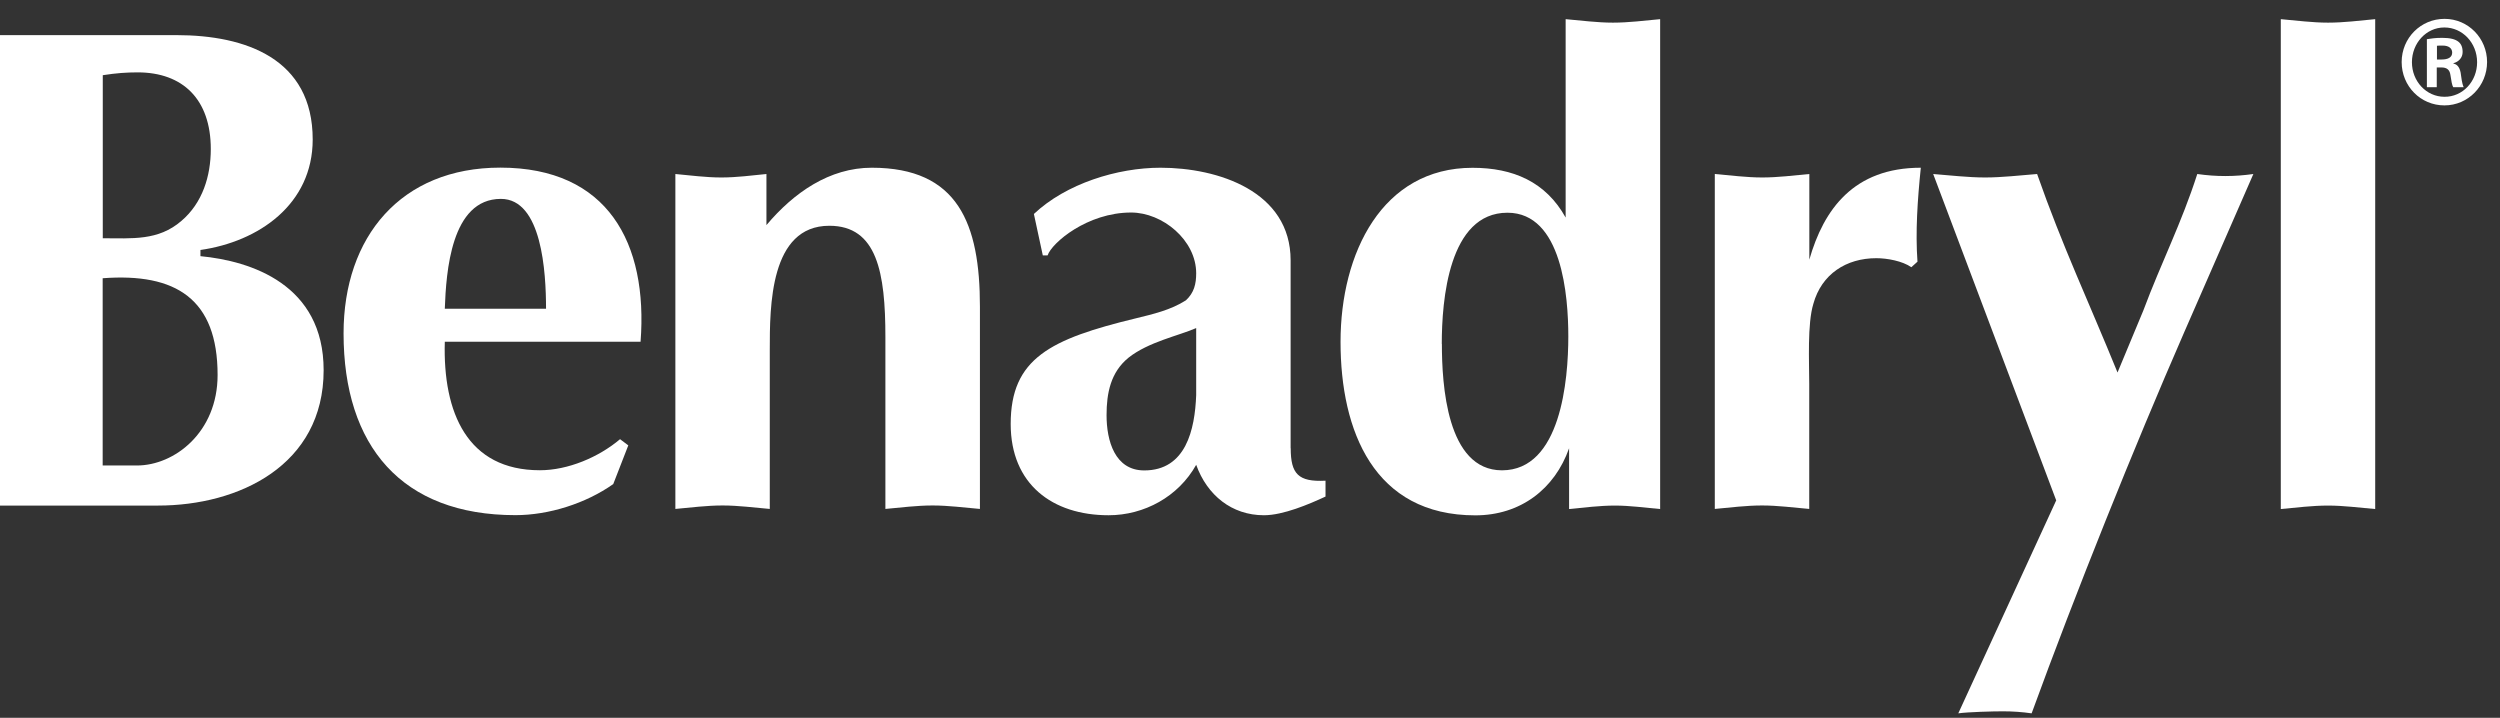 <svg width="101" height="29" viewBox="0 0 101 29" fill="none" xmlns="http://www.w3.org/2000/svg">
<rect x="0" y="0" width="101" height="29" fill="#333333" stroke="none"/>
<path d="M4.148 18.806H5.53C7.049 18.806 8.791 17.465 8.791 15.15C8.791 12.077 7.107 11.018 4.148 11.241V18.802V18.806ZM4.148 9.626C5.337 9.626 6.39 9.735 7.327 8.926C8.183 8.199 8.516 7.112 8.516 6.021C8.516 4.011 7.386 2.924 5.561 2.924C5.116 2.924 4.706 2.952 4.152 3.038V9.626H4.148ZM0 1.419H7.13C9.922 1.419 12.633 2.369 12.633 5.634C12.633 8.257 10.449 9.763 8.098 10.099V10.349C10.147 10.545 13.075 11.495 13.075 14.955C13.075 18.806 9.643 20.425 6.386 20.425H0V1.419Z" fill="white"/>
<path d="M22.06 12.472C22.06 10.994 21.893 8.035 20.236 8.035C18.218 8.035 18.024 10.994 17.97 12.472H22.06ZM17.97 13.809C17.889 16.683 18.884 18.998 21.812 18.998C22.947 18.998 24.19 18.47 25.05 17.743L25.383 17.993L24.775 19.557C23.667 20.339 22.176 20.812 20.824 20.812C16.231 20.812 13.88 18.02 13.88 13.469C13.88 9.563 16.204 6.772 20.212 6.772C24.554 6.772 26.184 9.818 25.879 13.806H17.97V13.809Z" fill="white"/>
<path d="M27.285 7.03C27.893 7.084 28.505 7.17 29.14 7.17C29.775 7.17 30.356 7.088 30.964 7.03V9.094C32.068 7.784 33.508 6.776 35.22 6.776C38.706 6.776 39.589 9.035 39.589 12.386V20.561C38.954 20.507 38.315 20.421 37.679 20.421C37.044 20.421 36.409 20.503 35.77 20.561V13.614C35.77 11.018 35.437 9.121 33.505 9.121C31.099 9.121 31.099 12.386 31.099 14.142V20.561C30.464 20.507 29.829 20.421 29.194 20.421C28.559 20.421 27.924 20.503 27.285 20.561V7.03Z" fill="white"/>
<path d="M48.326 13.254C47.633 13.559 46.39 13.813 45.588 14.454C44.871 15.041 44.705 15.877 44.705 16.773C44.705 17.805 45.038 19.005 46.227 19.005C47.912 19.005 48.272 17.359 48.326 15.964V13.258V13.254ZM52.145 18.11C52.145 19.142 52.447 19.478 53.551 19.42V20.061C52.888 20.37 51.839 20.816 51.064 20.816C49.763 20.816 48.768 20.006 48.326 18.779C47.606 20.065 46.227 20.816 44.786 20.816C42.517 20.816 40.832 19.561 40.832 17.129C40.832 14.478 42.435 13.696 45.894 12.859C46.583 12.691 47.304 12.523 47.912 12.132C48.245 11.823 48.326 11.463 48.326 11.041C48.326 9.704 46.971 8.586 45.696 8.586C43.926 8.586 42.49 9.813 42.323 10.318H42.129L41.769 8.644C43.071 7.417 45.142 6.776 46.885 6.776C49.209 6.776 52.141 7.726 52.141 10.517V18.106L52.145 18.11Z" fill="white"/>
<path d="M58.252 13.895C58.252 15.514 58.442 19.001 60.68 19.001C63.058 19.001 63.36 15.35 63.36 13.59C63.36 11.972 63.112 8.594 60.901 8.594C58.523 8.594 58.248 12.14 58.248 13.895M67.067 20.565C66.459 20.511 65.85 20.425 65.242 20.425C64.634 20.425 63.995 20.507 63.391 20.565V18.11C62.81 19.756 61.428 20.82 59.603 20.82C55.51 20.82 54.158 17.414 54.158 13.813C54.158 10.212 55.847 6.779 59.491 6.779C61.122 6.779 62.446 7.339 63.252 8.789V0.774C63.887 0.829 64.526 0.915 65.161 0.915C65.796 0.915 66.431 0.833 67.07 0.774V20.565H67.067Z" fill="white"/>
<path d="M69.282 7.03C69.917 7.084 70.556 7.17 71.192 7.17C71.827 7.17 72.462 7.088 73.097 7.03V10.49C73.678 8.453 74.894 6.776 77.601 6.776C77.466 8.089 77.38 9.372 77.466 10.572L77.218 10.795C76.858 10.545 76.246 10.431 75.804 10.431C74.588 10.431 73.593 11.072 73.26 12.273C73.012 13.082 73.093 14.619 73.093 15.51V20.561C72.458 20.507 71.823 20.421 71.188 20.421C70.552 20.421 69.913 20.503 69.278 20.561V7.03H69.282Z" fill="white"/>
<path d="M83.073 20.221L78.101 7.03C78.794 7.084 79.51 7.17 80.2 7.17C80.889 7.17 81.609 7.084 82.299 7.03C83.325 9.958 84.39 12.202 85.548 15.049L86.59 12.546C87.31 10.619 88.135 9.012 88.77 7.03C89.158 7.084 89.514 7.112 89.901 7.112C90.288 7.112 90.649 7.084 91.036 7.03L88.244 13.418C86.199 18.106 83.848 23.963 82.078 28.819C81.691 28.764 81.307 28.737 80.916 28.737C80.525 28.737 79.503 28.764 79.115 28.819L83.07 20.217L83.073 20.221Z" fill="white"/>
<path d="M95.958 20.565C95.323 20.511 94.688 20.425 94.053 20.425C93.418 20.425 92.779 20.507 92.144 20.565V0.774C92.779 0.829 93.414 0.915 94.053 0.915C94.692 0.915 95.323 0.833 95.958 0.774V20.565Z" fill="white"/>
<path d="M98.453 2.404H98.646C98.886 2.404 99.068 2.326 99.068 2.127C99.068 1.967 98.952 1.841 98.677 1.841C98.576 1.841 98.507 1.841 98.453 1.849V2.408V2.404ZM98.453 3.523H98.046V1.583C98.201 1.56 98.367 1.529 98.662 1.529C98.991 1.529 99.188 1.583 99.32 1.685C99.428 1.771 99.49 1.9 99.49 2.103C99.49 2.334 99.328 2.498 99.119 2.553V2.569C99.289 2.6 99.397 2.752 99.425 3.042C99.463 3.343 99.502 3.46 99.533 3.523H99.111C99.064 3.452 99.034 3.28 98.995 3.018C98.964 2.807 98.84 2.725 98.631 2.725H98.445V3.523H98.453ZM98.747 1.11C98.023 1.11 97.442 1.74 97.442 2.514C97.442 3.288 98.026 3.91 98.755 3.91C99.487 3.918 100.075 3.296 100.075 2.514C100.075 1.732 99.483 1.11 98.755 1.11H98.747ZM98.762 0.762C99.715 0.762 100.478 1.544 100.478 2.506C100.478 3.468 99.715 4.258 98.755 4.258C97.794 4.258 97.027 3.484 97.027 2.506C97.027 1.529 97.806 0.762 98.755 0.762L98.762 0.762Z" fill="white"/>
</svg>
